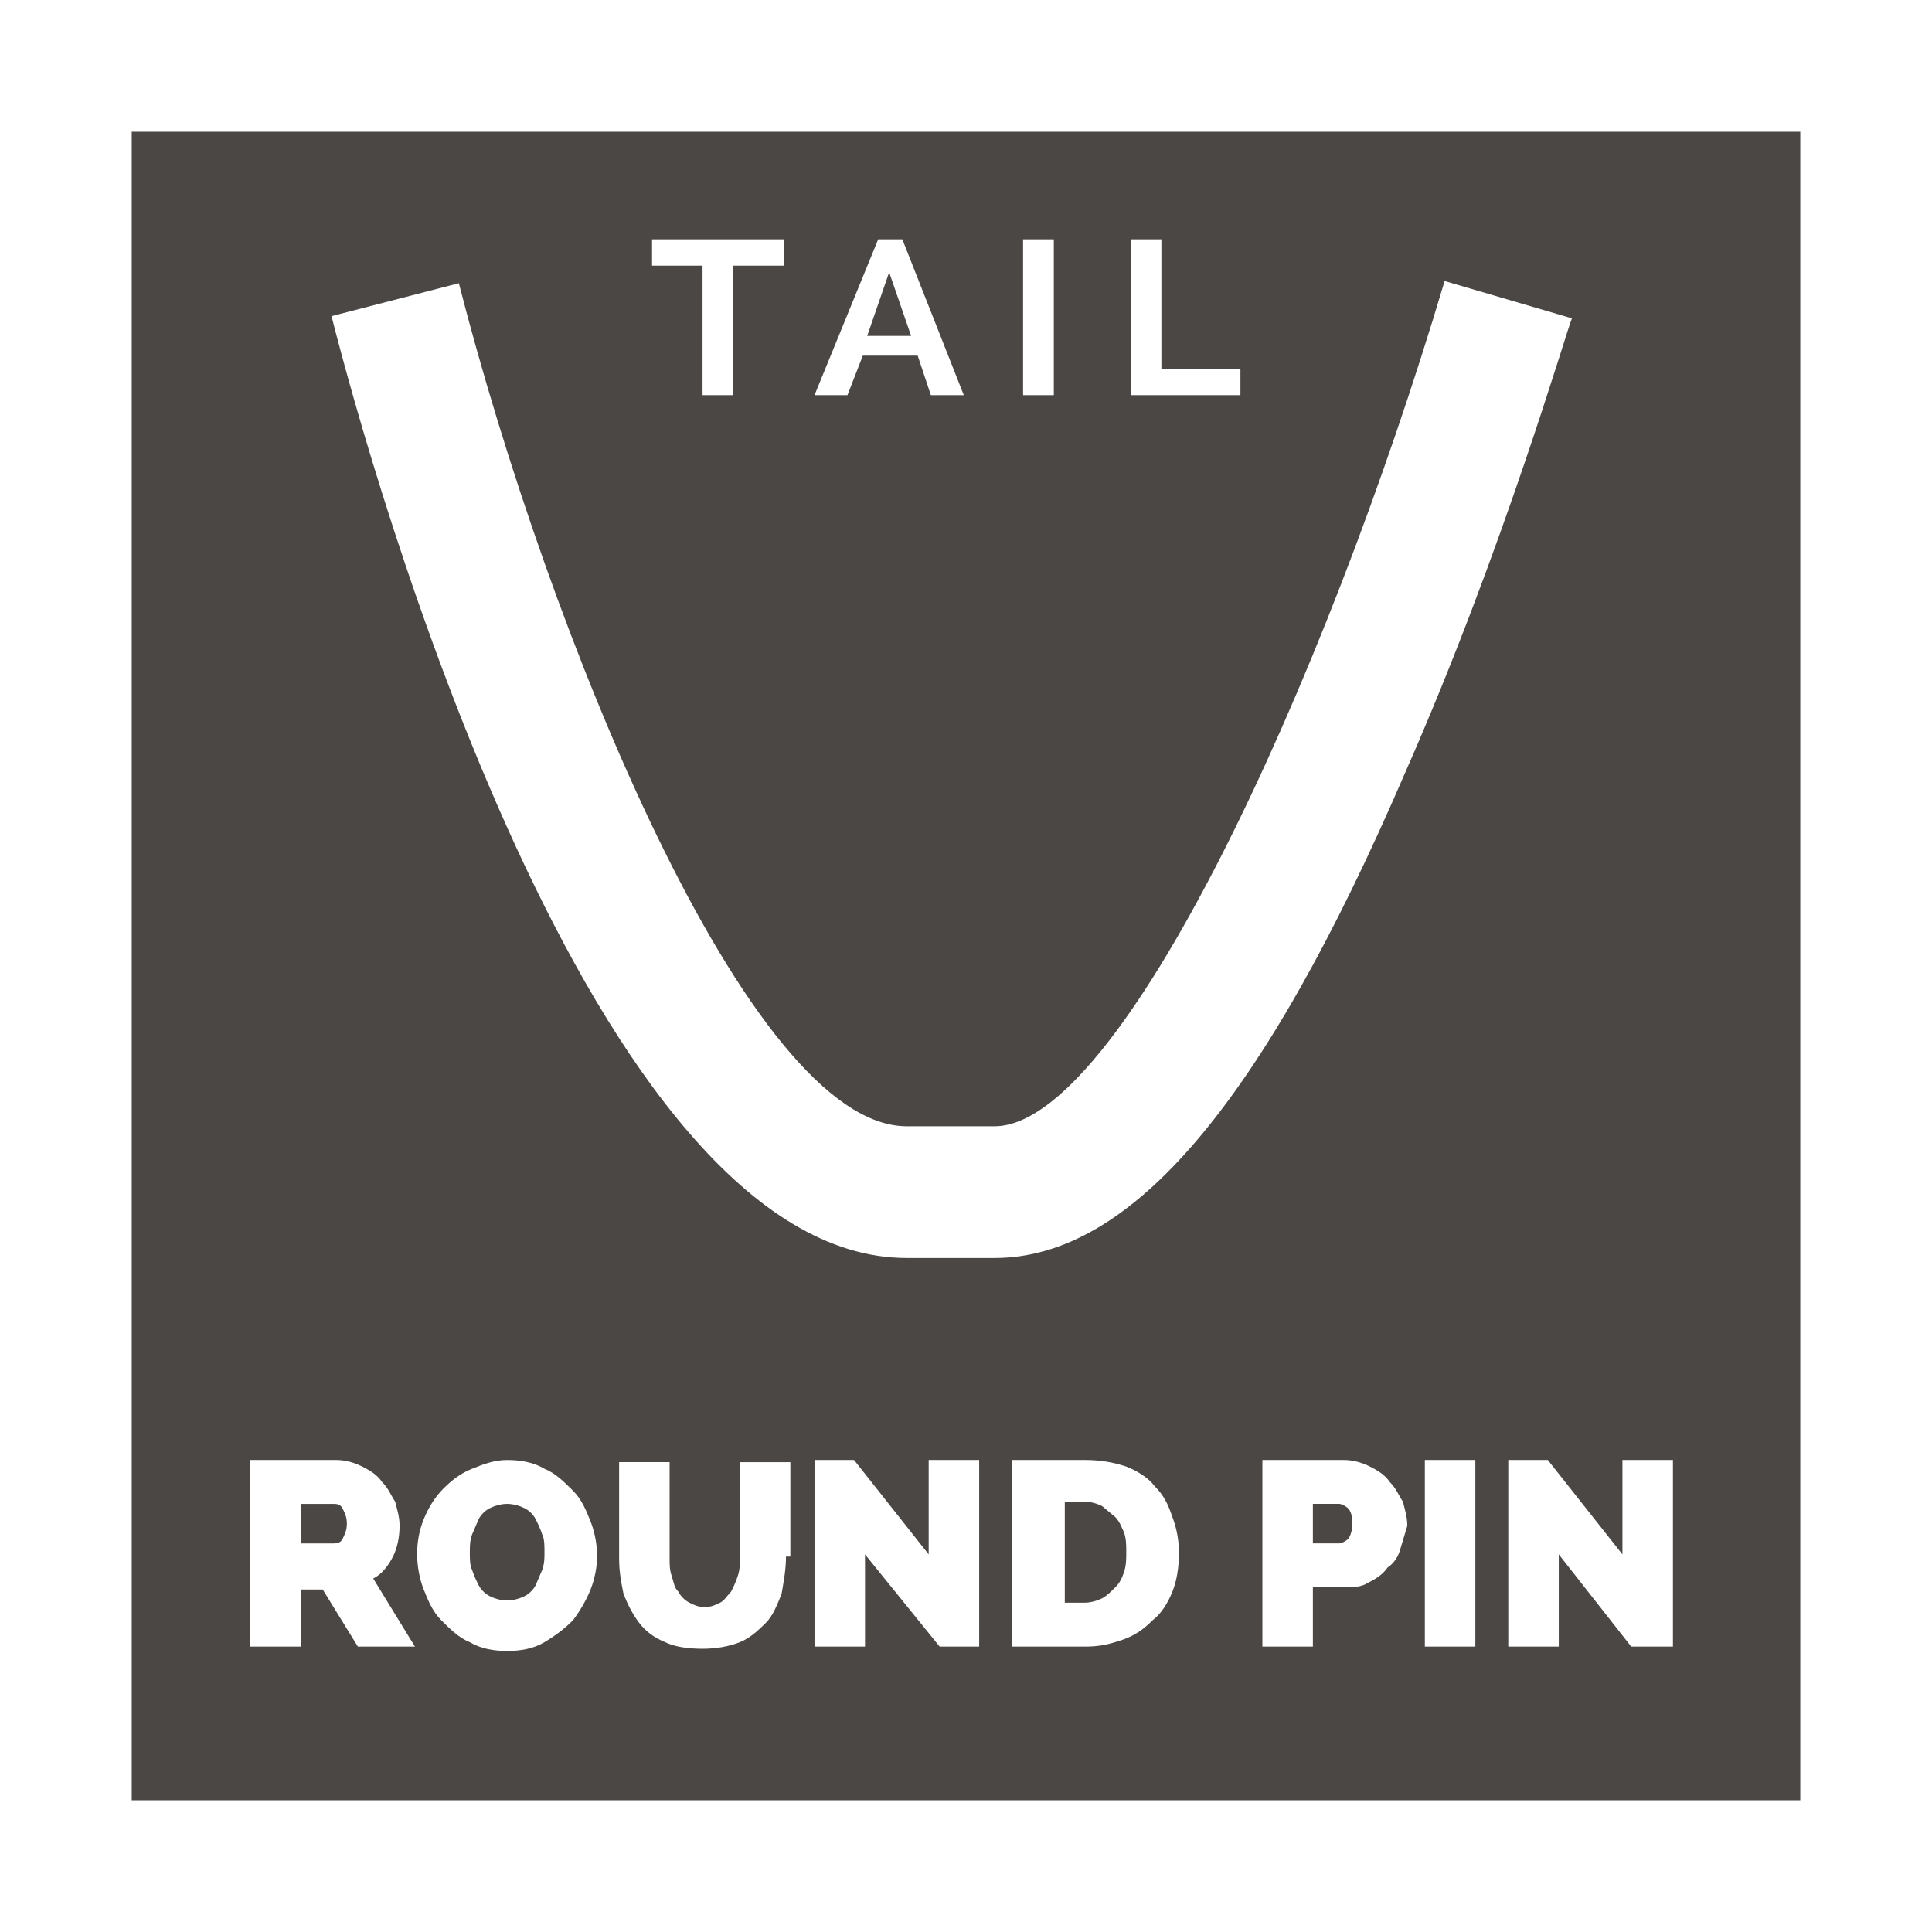<svg xmlns="http://www.w3.org/2000/svg" width="88" height="88" viewBox="0 0 88 88"><path fill="#4B4745" d="M15.6 70.1c.1-.199.2-.399.2-.699 0-.301-.1-.5-.2-.7s-.3-.2-.4-.2h-1.5v1.8h1.5c.1-.001.3-.001.4-.201zm24.9-57.7l-1 2.9h2l-1-2.9zm-16.1 56.8c-.1-.2-.3-.4-.5-.5-.2-.101-.5-.2-.8-.2-.3 0-.6.1-.8.2-.2.1-.4.3-.5.5l-.3.7c-.1.3-.1.5-.1.8s0 .6.1.8c.1.3.2.5.3.7.1.2.3.399.5.5.2.1.5.2.8.2.3 0 .6-.101.8-.2.2-.101.4-.3.5-.5l.3-.7c.1-.3.1-.5.1-.8s0-.601-.1-.8c-.1-.3-.2-.5-.3-.7zm26.4-.1l-.6-.5c-.2-.1-.5-.2-.8-.2h-.9v4.6h.9c.3 0 .6-.1.8-.2.2-.1.399-.3.6-.5s.3-.399.4-.7c.1-.3.1-.6.1-.899s0-.601-.1-.9c-.1-.201-.2-.501-.4-.701zm10.2-.6h-1.2v1.8h1.2c.1 0 .3-.1.4-.2.1-.1.2-.4.2-.7 0-.4-.1-.601-.199-.7-.101-.1-.301-.2-.401-.2zm-55 13.5h76v-76h-76v76zm20.9-9.6c-.2.5-.5 1-.8 1.399-.4.4-.8.7-1.3 1s-1.1.4-1.7.4-1.2-.101-1.7-.4c-.5-.2-.9-.6-1.3-1-.4-.399-.6-.899-.8-1.399-.2-.5-.3-1.1-.3-1.6 0-.6.1-1.1.3-1.6.2-.5.5-1 .9-1.4.4-.399.8-.7 1.3-.899.5-.2 1-.4 1.6-.4s1.2.1 1.7.4c.5.199.9.6 1.3 1 .4.399.6.899.8 1.399.2.5.3 1.101.3 1.601 0 .399-.1.999-.3 1.499zm8.9-1.5c0 .6-.1 1.1-.2 1.699-.2.5-.4 1-.7 1.301-.3.3-.7.699-1.2.899s-1.1.3-1.7.3c-.7 0-1.3-.1-1.7-.3-.5-.2-.9-.5-1.2-.899-.3-.4-.5-.801-.7-1.301-.1-.5-.2-1-.2-1.6v-4.4h2.3v4.401c0 .3 0 .5.1.8s.1.5.3.7c.1.2.3.4.5.5.2.1.4.2.7.2.3 0 .5-.101.7-.2.2-.1.3-.3.5-.5.1-.2.2-.4.3-.7s.1-.5.1-.8v-4.4h2.3v4.3h-.2zm8.9 4.1h-1.9l-3.4-4.2v4.2h-2.3v-8.5h1.8l3.4 4.3v-4.3h2.3v8.5h.1zm8.7-2.5c-.2.5-.5 1-.9 1.3-.4.4-.8.7-1.4.9-.6.2-1 .3-1.699.3h-3.301v-8.5h3.3c.699 0 1.3.1 1.899.3.5.2 1 .5 1.3.9.401.4.601.8.801 1.4.199.5.3 1.101.3 1.601 0 .699-.1 1.299-.3 1.799zm10.4-2c-.1.4-.3.7-.6.9-.2.3-.5.5-.9.699-.3.2-.7.2-1.1.2h-1.4v2.701h-2.3v-8.5h3.7c.399 0 .8.1 1.2.3.4.2.7.4.9.7.3.3.4.6.601.9.099.4.199.7.199 1.1l-.3 1zm3.4 4.5h-2.3v-8.5h2.3v8.5zm6.7-8.5h2.3v8.5h-1.9l-3.3-4.2v4.2h-2.3v-8.5h1.8l3.4 4.3v-4.3zm-22.4-55.6h1.4v5.9h3.6v1.2h-5v-7.1zm-4.9 0h1.4v7.1h-1.4v-7.1zm-6.6 0h1.1l2.8 7.1h-1.5l-.6-1.8h-2.5l-.7 1.8h-1.5l2.9-7.1zm-10.2 0h5.9v1.2h-2.3v5.9h-1.4v-5.9h-2.3v-1.2h.1zm-8.9 2c4.1 16 13.2 38.4 20.4 38.4h4c5.7 0 15-20 20.5-38.5l5.8 1.7c-.2.4-3.1 10.5-7.6 20.7-6.5 15.1-12.5 22.1-18.7 22.1h-4c-14.4 0-24.4-35.8-26.2-42.9l5.8-1.5zm-9.5 53.6h3.9c.4 0 .8.1 1.2.3s.7.4.9.7c.3.3.4.6.6.9.1.399.2.699.2 1.1 0 .5-.1 1-.3 1.4-.2.399-.5.8-.9 1l1.9 3.1h-2.6l-1.6-2.6h-1v2.6h-2.3v-8.5z"/></svg>